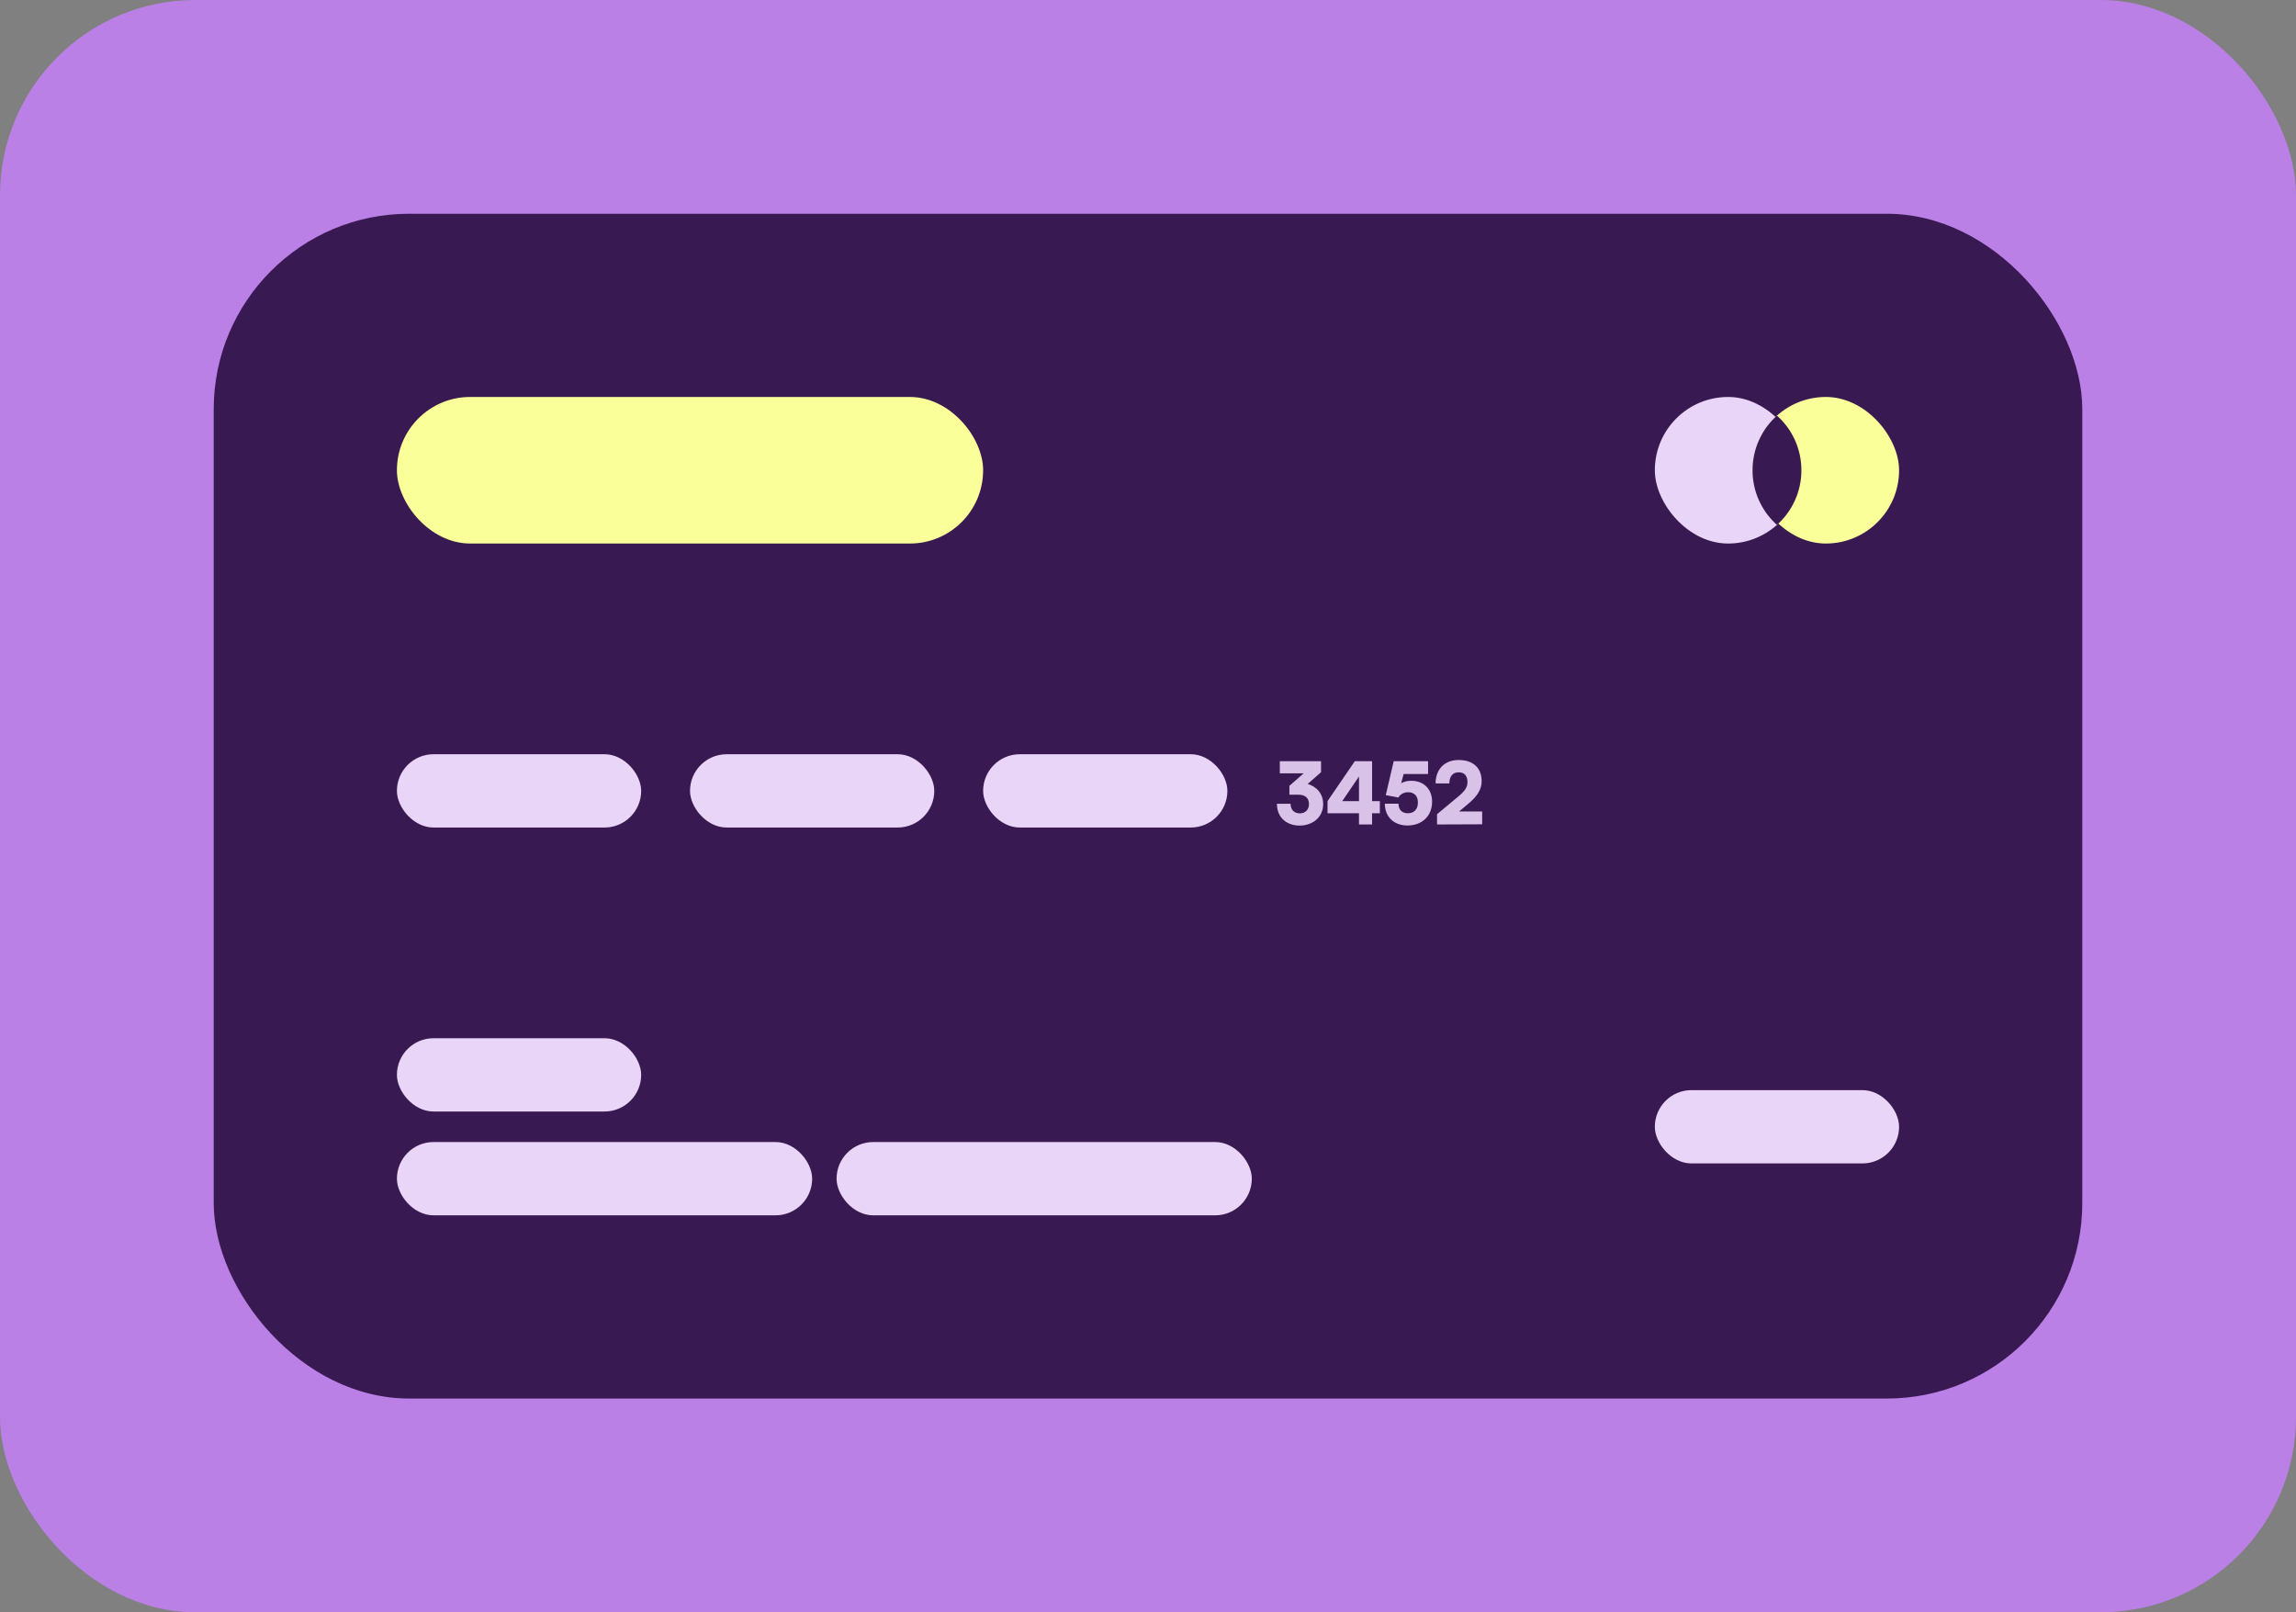 <svg width="376" height="264" viewBox="0 0 376 264" fill="none" xmlns="http://www.w3.org/2000/svg"><rect x="0" y="0" width="376" height="264" fill="#808080" stroke="none"/><rect width="376" height="264" rx="32" fill="#BA80E6"/><rect x="35" y="35" width="306" height="194" rx="32" fill="#391952"/><rect x="65" y="65" width="96" height="24" rx="12" fill="#FBFF99"/><rect x="271" y="65" width="24" height="24" rx="12" fill="#E9D5F7"/><rect x="287" y="65" width="24" height="24" rx="12" fill="#FBFF99"/><path fill-rule="evenodd" clip-rule="evenodd" d="M291 68.056A11.97 11.97 0 01295 77a11.97 11.97 0 01-4 8.945A11.97 11.97 0 01287 77a11.97 11.97 0 014-8.944z" fill="#391952"/><rect x="65" y="123.5" width="40" height="12" rx="6" fill="#E9D5F7"/><rect x="113" y="123.5" width="40" height="12" rx="6" fill="#E9D5F7"/><rect x="161" y="123.5" width="40" height="12" rx="6" fill="#E9D5F7"/><path opacity=".9" d="M212.668 130.128h-1.512v-1.456c.028-.028.056-.042.084-.07l2.254-1.974h-3.906v-1.988h6.748v1.806l-2.184 1.918c1.4.42 2.534 1.54 2.534 3.304 0 2.184-1.764 3.514-3.864 3.514-2.016 0-3.71-1.232-3.71-3.57h2.24c0 1.022.616 1.568 1.526 1.568.882 0 1.484-.602 1.484-1.526 0-.826-.476-1.526-1.694-1.526zm13.301 3.038h-1.274V135h-2.142v-1.834h-5.152v-1.988l4.466-6.538h2.828v6.538h1.274v1.988zm-6.16-1.988h2.744v-4.032l-2.744 4.032zm10.685 3.99c-2.226 0-3.71-1.428-3.71-3.57h2.24c0 .98.574 1.568 1.526 1.568 1.022 0 1.652-.658 1.652-1.75 0-1.064-.588-1.694-1.61-1.694-.7 0-1.33.364-1.582.868l-2.072-.392 1.302-5.558h5.628v2.1h-4.004l-.406 1.512c.448-.266 1.022-.406 1.652-.406 2.016 0 3.416 1.33 3.416 3.43 0 2.324-1.638 3.892-4.032 3.892zm12.232-.196l-7.392.028v-1.68l3.416-2.842c1.106-.91 1.568-1.554 1.568-2.408 0-1.05-.518-1.61-1.442-1.61-.966 0-1.526.658-1.526 1.82h-2.254c0-2.324 1.484-3.836 3.766-3.836 2.366 0 3.78 1.274 3.78 3.486 0 1.414-.854 2.562-2.142 3.64l-1.554 1.302h3.78v2.1z" fill="#E9D5F7"/><rect x="65" y="170" width="40" height="12" rx="6" fill="#E9D5F7"/><rect x="65" y="187" width="68" height="12" rx="6" fill="#E9D5F7"/><rect x="137" y="187" width="68" height="12" rx="6" fill="#E9D5F7"/><rect x="271" y="178.5" width="40" height="12" rx="6" fill="#E9D5F7"/></svg>